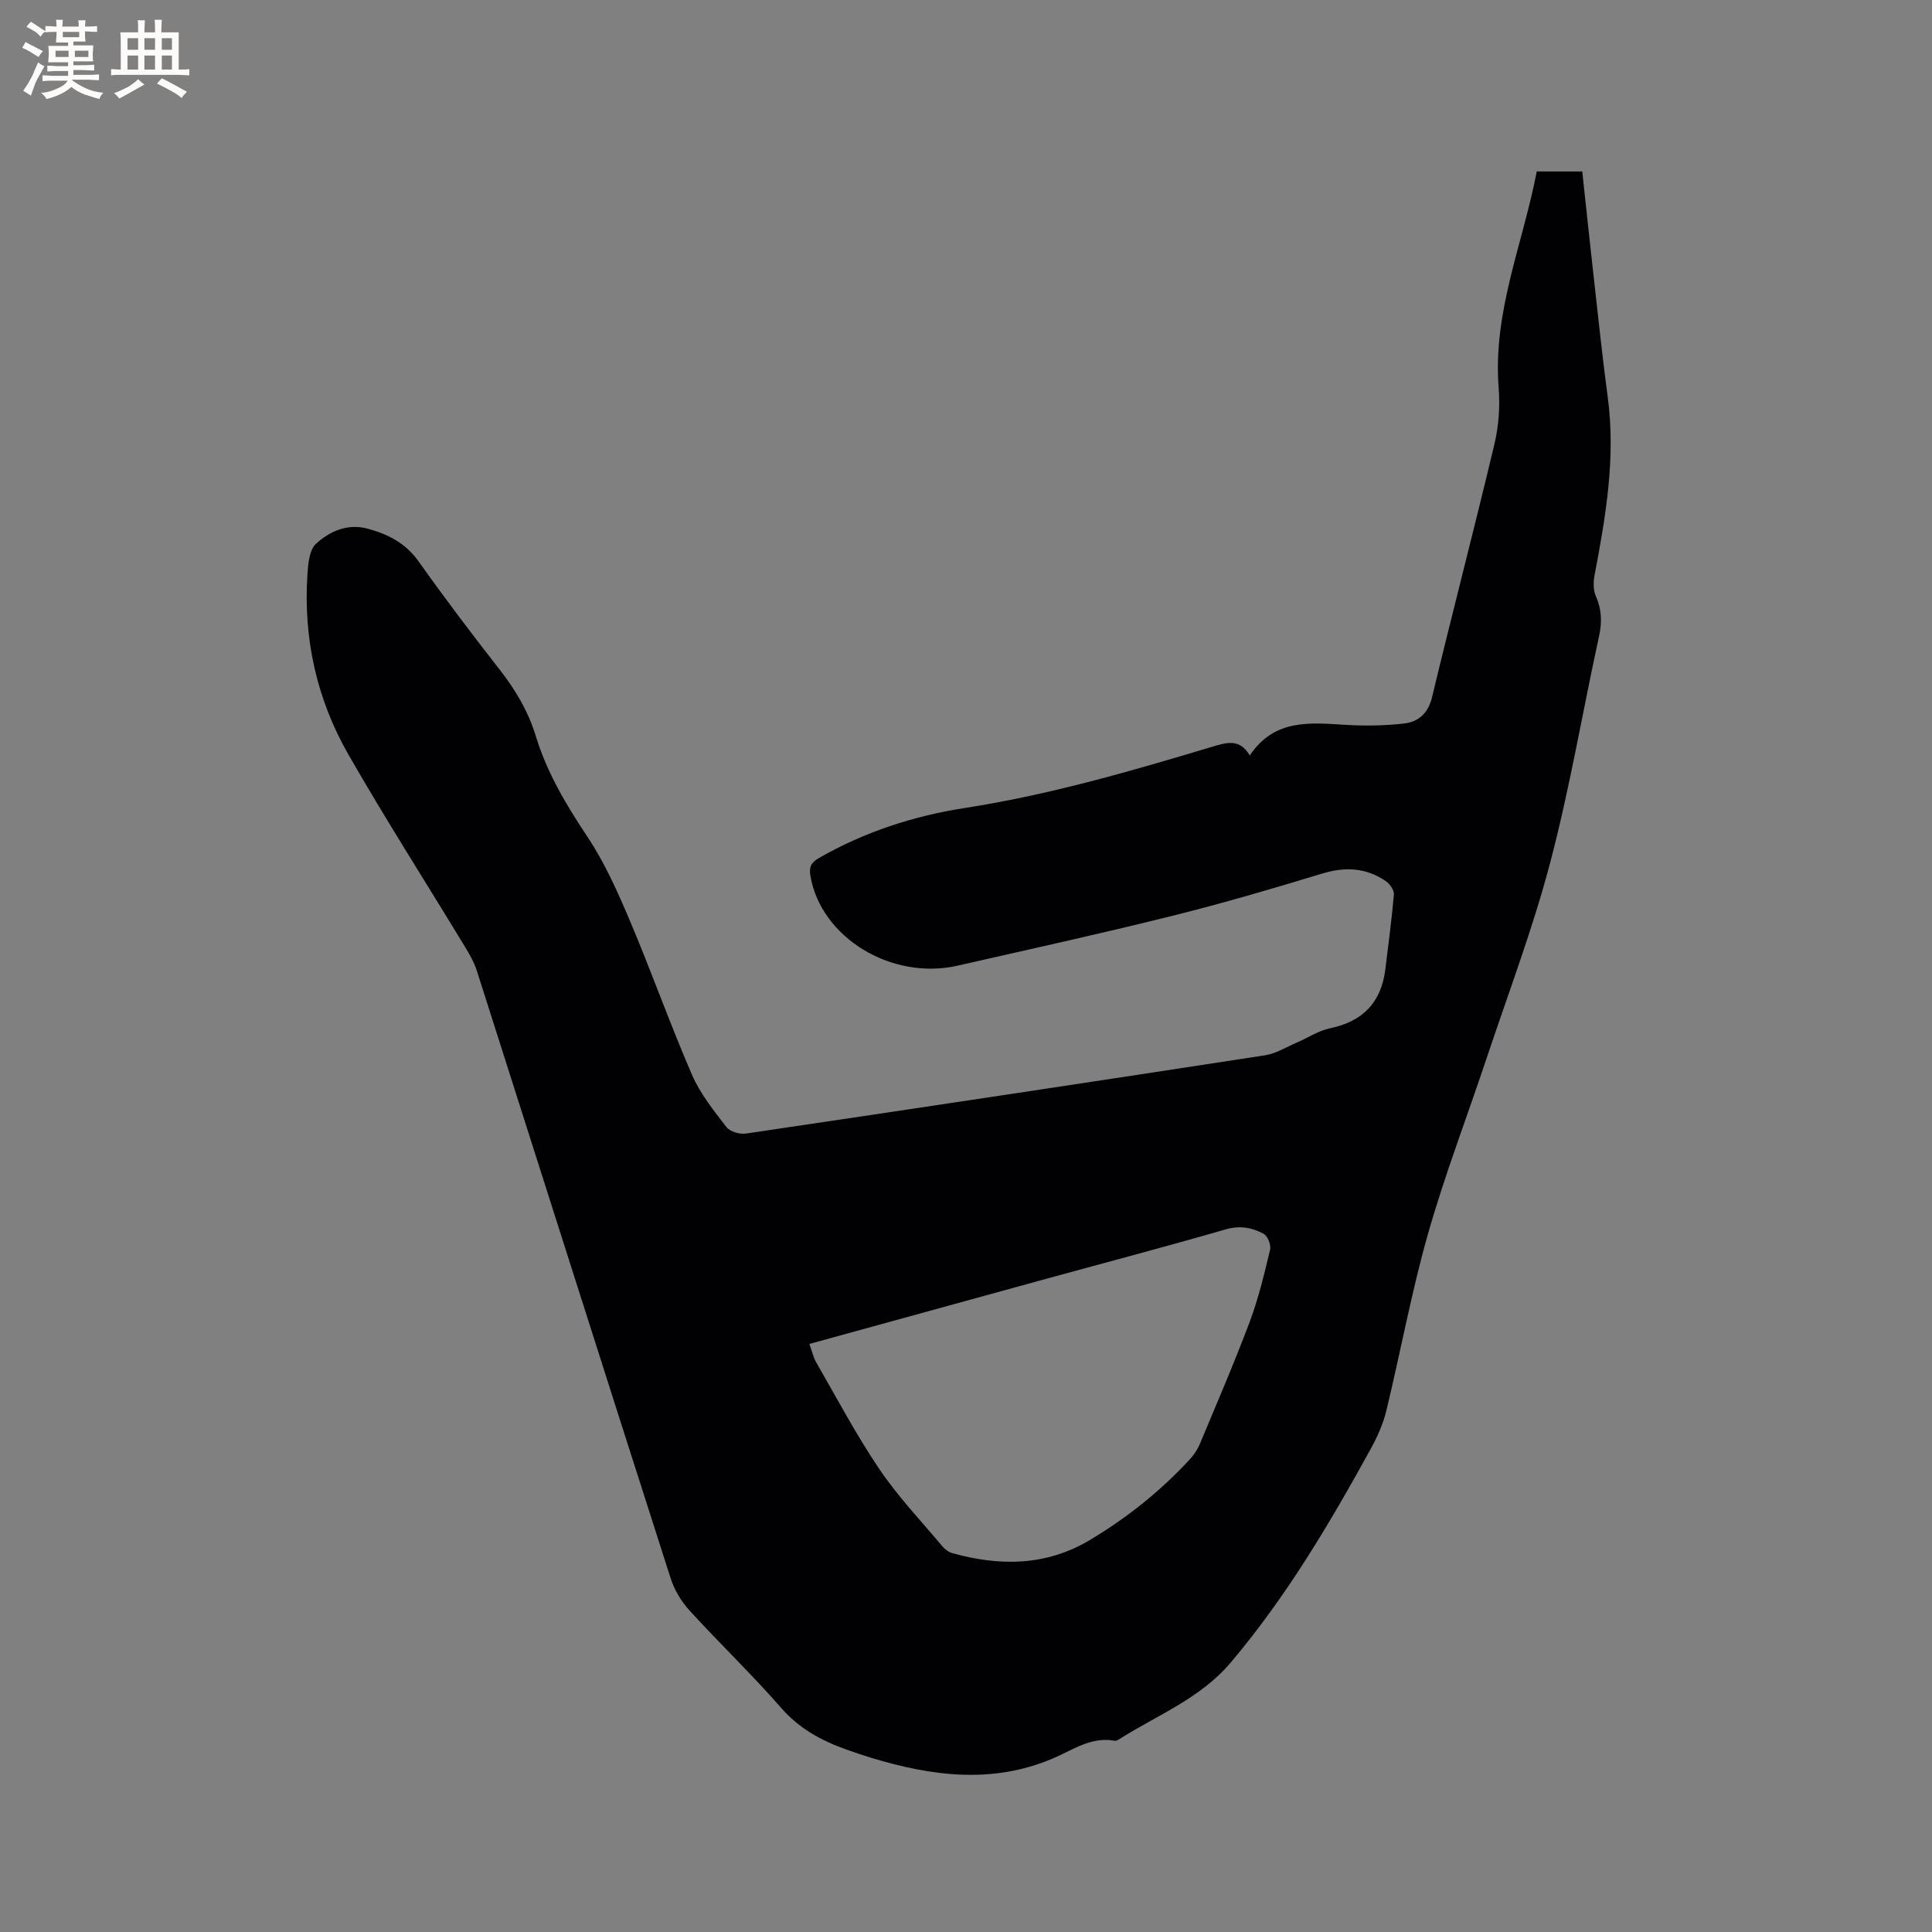 <svg enable-background="new 0 0 400 400" viewBox="0 0 400 400" xmlns="http://www.w3.org/2000/svg"><rect x="0" y="0" width="400" height="400" fill="#808080" stroke="none"/><path d="m258.75 156.41c5.17-7.7 12.59-6.76 19.99-6.33 3.98.23 8.03.17 11.99-.29 2.96-.35 4.96-2.11 5.76-5.45 4.21-17.5 8.76-34.91 12.92-52.42.89-3.75 1.17-7.8.87-11.64-1.24-15.67 5.04-29.88 7.89-44.78h9.42c.78 7.23 1.53 14.37 2.33 21.5.95 8.42 1.82 16.86 2.95 25.26 1.67 12.52-.42 24.71-2.75 36.92-.26 1.37-.26 3.03.29 4.26 1.22 2.76 1.29 5.37.65 8.31-3.41 15.62-6.05 31.44-10.12 46.88-3.63 13.79-8.73 27.19-13.25 40.75-4.02 12.05-8.59 23.94-12.06 36.15-3.41 12-5.65 24.33-8.59 36.48-.66 2.73-1.84 5.41-3.2 7.88-8.54 15.52-17.53 30.73-29.04 44.33-6.32 7.47-15.26 10.89-23.17 15.92-.26.16-.62.31-.89.26-4.9-.89-8.7 1.96-12.84 3.71-12.55 5.3-25.1 3.6-37.61-.2-1.72-.52-3.43-1.11-5.12-1.71-5.12-1.83-9.69-4.3-13.42-8.58-6.06-6.94-12.75-13.34-18.96-20.15-1.71-1.87-3.16-4.26-3.93-6.67-13.45-41.93-26.76-83.91-40.15-125.86-.54-1.68-1.45-3.28-2.37-4.8-8.07-13.31-16.47-26.43-24.21-39.93-6.56-11.45-9.35-24.04-8.48-37.28.14-2.19.39-5.07 1.77-6.34 2.79-2.57 6.48-4.23 10.54-3.17 4.25 1.11 7.98 2.97 10.71 6.82 5.4 7.61 11.03 15.05 16.78 22.4 3.31 4.23 5.95 8.7 7.51 13.84 2.31 7.56 6.3 14.21 10.67 20.78 3.59 5.4 6.29 11.48 8.83 17.48 4.45 10.52 8.27 21.31 12.81 31.79 1.69 3.91 4.5 7.4 7.13 10.82.73.95 2.75 1.53 4.04 1.34 35.83-5.3 71.66-10.69 107.46-16.2 2.27-.35 4.4-1.7 6.57-2.63 2.31-.99 4.51-2.47 6.92-2.97 6.79-1.42 10.59-5.37 11.43-12.21.63-5.15 1.32-10.3 1.77-15.47.07-.87-.78-2.14-1.57-2.7-4.1-2.88-8.47-3.11-13.3-1.64-10.32 3.14-20.68 6.18-31.15 8.78-14.69 3.66-29.49 6.91-44.25 10.27-13.76 3.14-28.35-5.82-30.53-18.55-.32-1.9.15-2.8 1.8-3.75 9.41-5.39 19.57-8.69 30.2-10.34 17.54-2.72 34.5-7.66 51.43-12.75 2.85-.85 5.51-1.59 7.53 1.88zm-91.18 121.84c.56 1.53.82 2.79 1.43 3.84 4.28 7.42 8.29 15.02 13.08 22.1 3.83 5.67 8.61 10.69 13.03 15.96.52.62 1.29 1.2 2.05 1.41 9.85 2.74 19.44 2.7 28.53-2.74 7.69-4.6 14.62-10.14 20.69-16.73.84-.91 1.57-2.01 2.04-3.15 3.51-8.4 7.12-16.76 10.32-25.28 1.81-4.83 3.02-9.9 4.22-14.92.23-.98-.5-2.84-1.33-3.29-2.4-1.31-4.93-1.76-7.87-.92-12.81 3.7-25.7 7.09-38.56 10.62-15.71 4.32-31.41 8.65-47.63 13.1z" fill="#010103"/><g fill="#fcfbfa"><path d="m6.8 9.5c.6.3 1.3.7 2.1 1.1-.4.4-.7.8-.9 1.2-.7-.4-1.3-.8-1.8-1.1s-1.1-.6-1.6-.8c.2-.4.5-.8.7-1.2.4.2.8.5 1.5.8zm.9 6.9c-.3.6-.5 1.1-.7 1.7s-.4 1.1-.6 1.7c-.6-.4-1.1-.7-1.6-1 .7-1 1.2-1.8 1.5-2.4.3-.5.6-1.1.8-1.7.3-.6.5-1.2.8-1.8.3.3.8.6 1.3.8-.7 1.3-1.2 2.2-1.5 2.7zm.1-11c.4.3 1 .7 1.7 1.1-.5.2-.8.6-1.1 1.1-.5-.6-1-1-1.4-1.2s-.9-.6-1.5-.8c.2-.4.5-.7.9-1.1.5.3.9.6 1.4.9zm10.5 13.1c1 .4 2 .6 3.1.7-.4.4-.7.8-.8 1.3-.9-.2-1.9-.6-3-.9-1-.4-2-.9-2.8-1.6-.5.4-1.1.9-1.9 1.3s-1.9.9-3.3 1.2c-.1-.3-.5-.8-1.1-1.3 1 0 2.1-.3 3.2-.8 1.2-.5 1.9-1 2.3-1.7h-3.2c-.4 0-1 0-2 .1v-1.2c1 0 1.7.1 2 .1h3.3v-1h-2.3c-.2 0-.9 0-2 .1v-1.2c1.2 0 1.9.1 2 .1h2.3v-.8h-4.1c0-.7.1-1.2.1-1.6 0-.5 0-1.1-.1-1.8h4.1v-.7h-2.5c0-.6.1-1.1.1-1.6v-.6h-.5c-.4 0-1 0-1.8.1v-1.3c1.2 0 1.9.1 2.1.1h.2c0-.3 0-.8-.1-1.4h1.4c0 .6-.1 1-.1 1.4h3.4c0-.4 0-.8-.1-1.3h1.5c0 .4-.1.9-.1 1.3.7 0 1.5 0 2.5-.1v1.2c-1 0-1.8-.1-2.5-.1v.6c0 .3 0 .8.1 1.5h-2.5v.8h4.1c0 .7-.1 1.3-.1 1.8s0 1 .1 1.5h-4.1v.8h1.4c.8 0 1.8 0 2.9-.1v1.2c-1 0-1.9-.1-2.8-.1h-1.5v1h3.2c.3 0 1 0 2.1-.1v1.2c-1.1 0-1.8-.1-2.1-.1h-3.4l-.1.1c1.4 1 2.4 1.5 3.4 1.9zm-4.1-6.7v-1.3h-2.7v1.3zm2.2-4.1v-1.1h-3.4v1.1zm1.9 4.1v-1.3h-2.8v1.3z"/><path d="m37 6.7v2.3 5.4c1 0 1.8 0 2.2-.1v1.3c-.6 0-1.5-.1-2.5-.1h-11.9c-.7 0-1.3 0-1.8.1v-1.3c.5 0 1.1.1 2 .1v-5.2c0-1 0-1.8-.1-2.5h3.7c0-1.3 0-2.1-.1-2.5h1.5c0 .4-.1 1.3-.1 2.5h2.2c0-1.2 0-2.1-.1-2.6h1.5c0 .4-.1 1.3-.1 2.6zm-12.3 13.7c-.3-.4-.7-.8-1.1-1.1 1.1-.4 2.1-.9 2.9-1.3.8-.5 1.5-1 2.1-1.6.4.4.9.8 1.3 1.1-2.5 1.4-4.2 2.4-5.2 2.9zm3.9-10.1v-2.4h-2.2v2.4zm0 4.1v-2.9h-2.2v2.9zm3.5-4.1v-2.4h-2.2v2.4zm0 4.1v-2.9h-2.2v2.9zm.4 2.9 1-1.1c.6.3 1.4.7 2.5 1.3s2 1.1 2.7 1.5c-.4.4-.8.8-1.1 1.3-.8-.8-2.5-1.7-5.1-3zm3.1-7v-2.4h-2.1v2.4zm0 4.1v-2.9h-2.1v2.9z"/></g></svg>